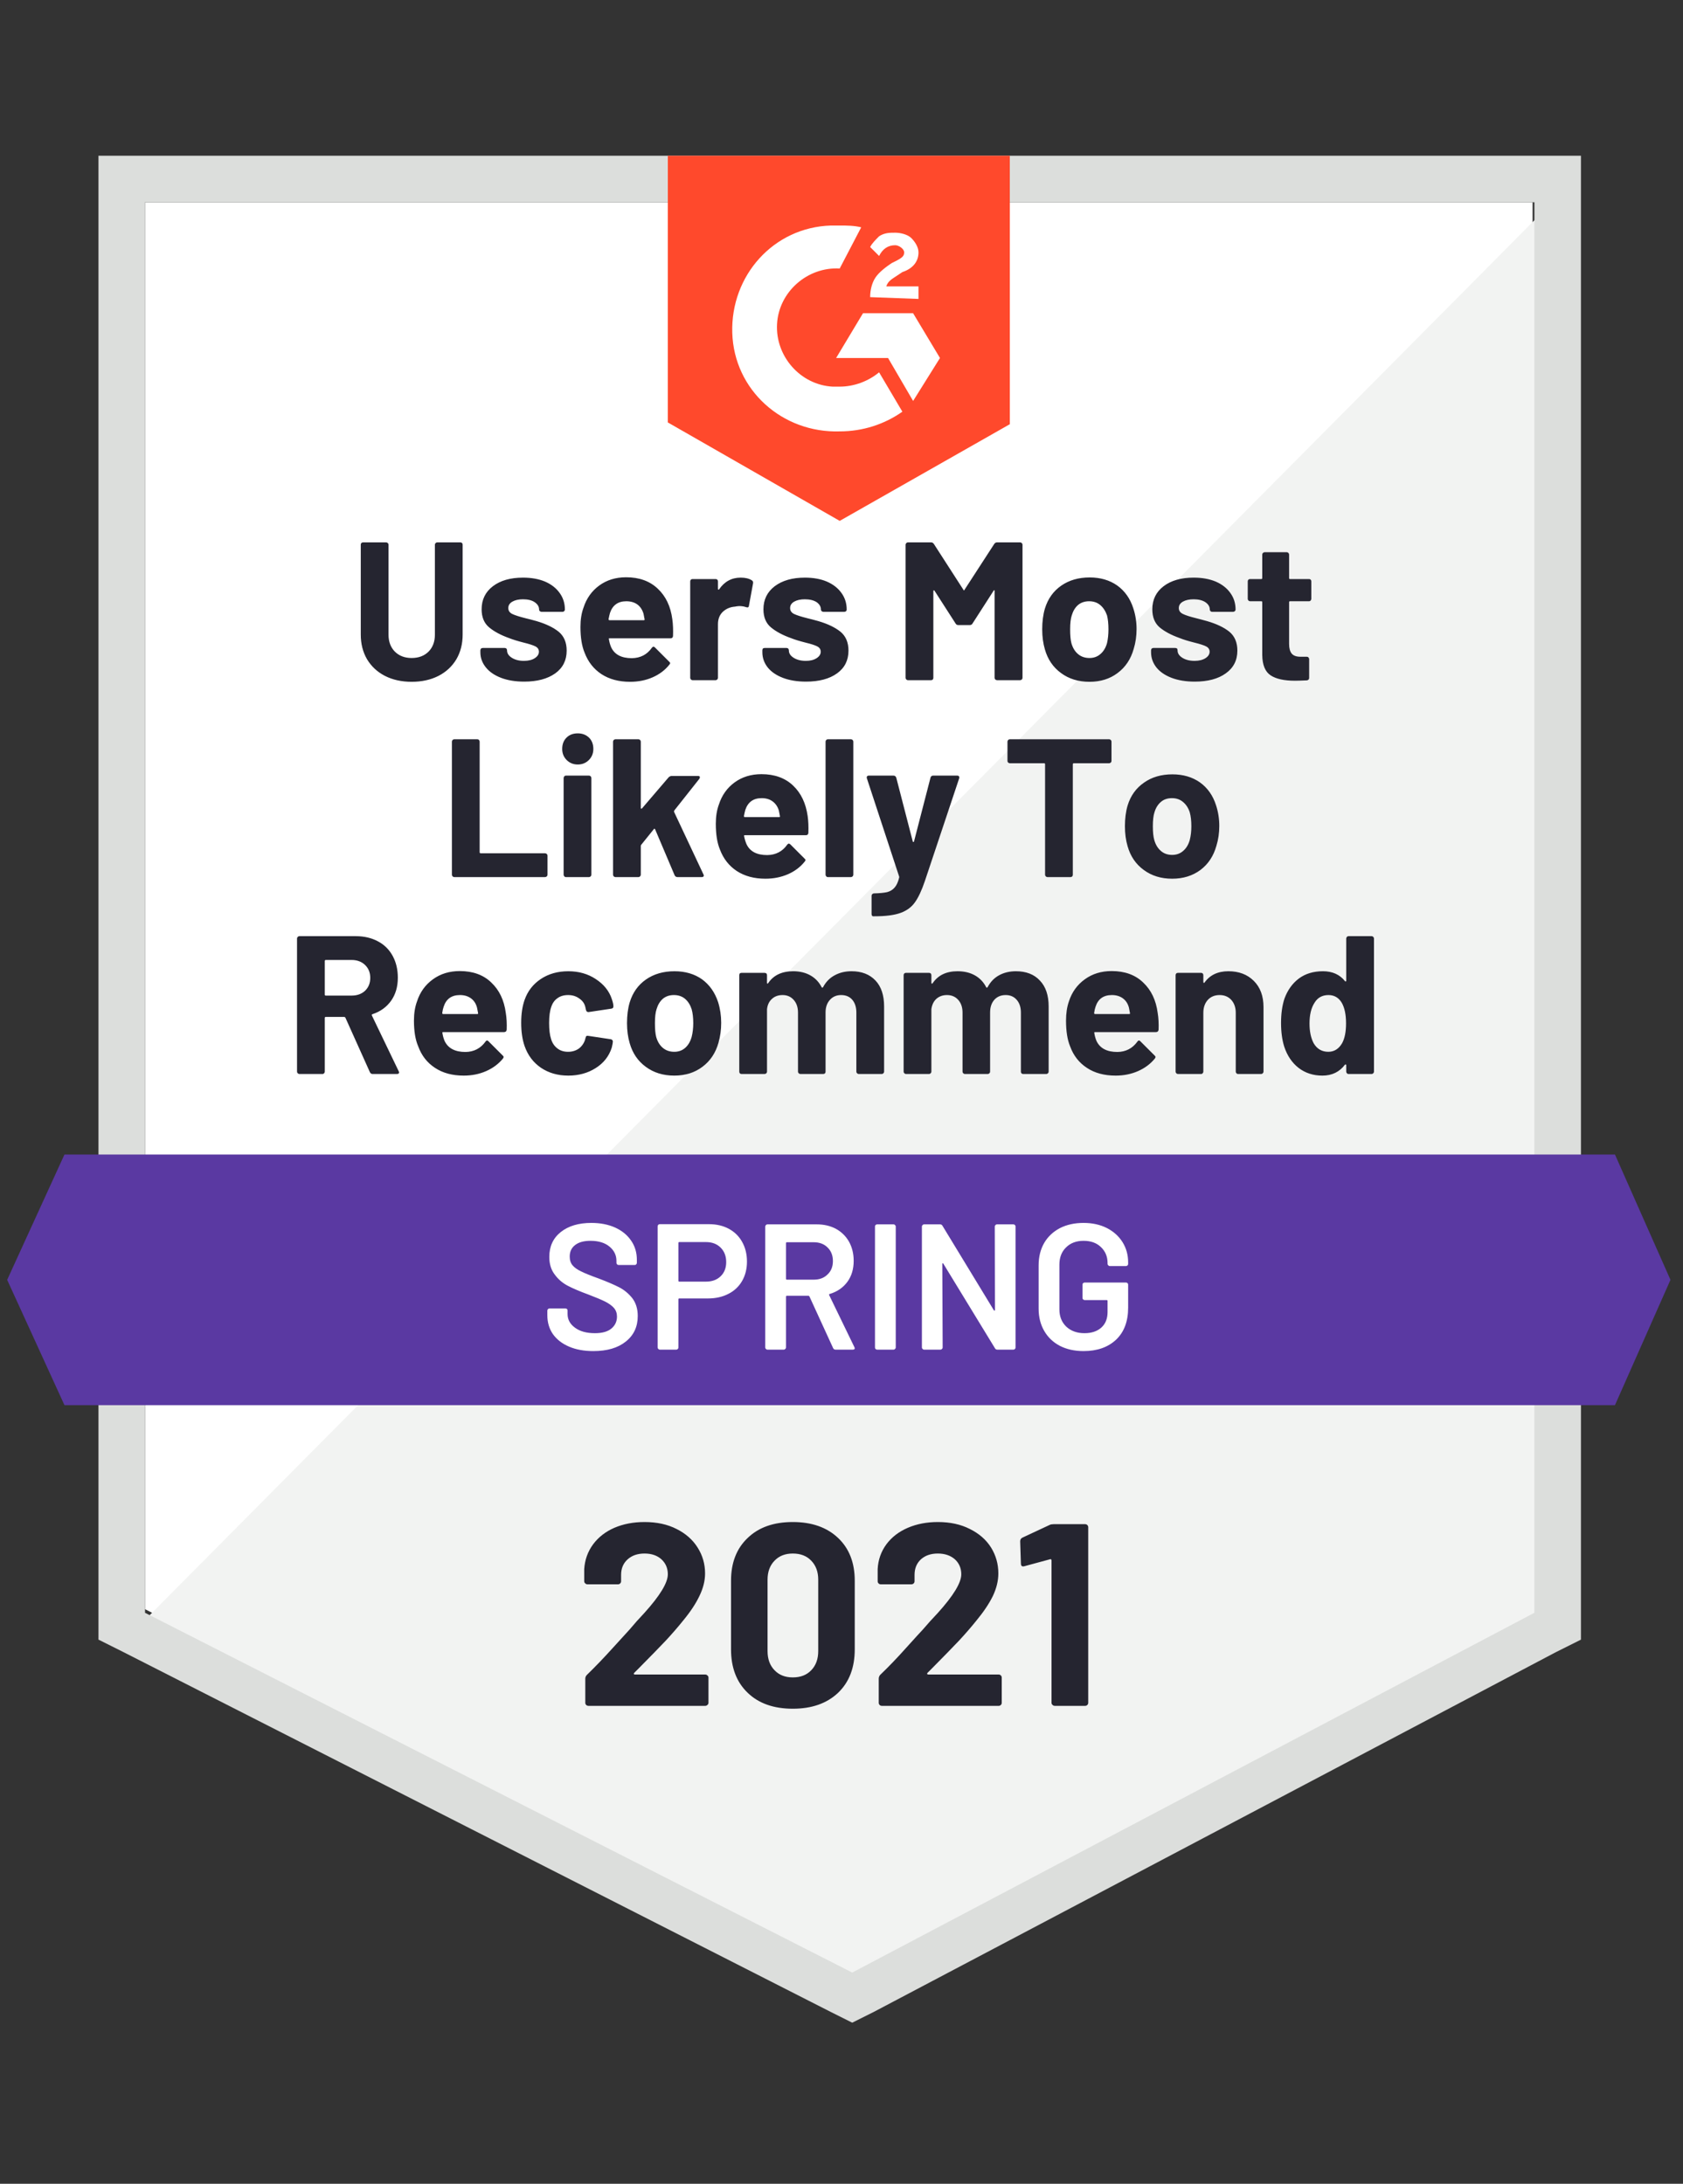 <?xml version="1.0" encoding="UTF-8"?> <svg xmlns="http://www.w3.org/2000/svg" xmlns:xlink="http://www.w3.org/1999/xlink" viewBox="0 0 94 122"><rect x="0" y="0" width="94" height="122" fill="#333333" stroke="none"/> <g id="container"> <path fill="#fff" d="M8.1 89.9L47.6 110l38-20.1V11.3H8.1z"></path> <path fill="#f2f3f2" d="M86.4 11.6L7.3 91.3l41 20.3 38.1-19.5z"></path> <path d="M5.5 37.5v54.1l1.4.7 39.5 20.1 1.2.6 1.2-.6 38.1-20.1 1.4-.7V8.7H5.5v28.8zm2.6 52.6V11.3h77.6v78.8l-38.1 20.1L8.1 90.1z" fill="#dcdedc"></path> <path id="logo" d="M46.9 12.6c.4 0 .8 0 1.2.1L46.9 15c-1.8-.1-3.4 1.3-3.5 3.1-.1 1.8 1.3 3.4 3.1 3.5h.4c.8 0 1.6-.3 2.2-.8l1.3 2.2c-1 .7-2.2 1.1-3.5 1.1-3.2.1-5.9-2.3-6-5.5-.1-3.2 2.3-5.9 5.5-6h.5zm4.1 4.9l1.5 2.5-1.5 2.4-1.4-2.4h-2.9l1.5-2.5H51zm-2.4-.9c0-.4.1-.8.3-1.1.2-.3.6-.6.9-.8l.2-.1c.4-.2.5-.3.5-.5s-.3-.4-.5-.4c-.4 0-.7.2-.9.6l-.5-.5c.1-.2.3-.4.5-.6.3-.2.6-.2.9-.2.3 0 .7.1.9.3.2.2.4.5.4.8 0 .5-.3.9-.9 1.1l-.3.2c-.3.2-.5.3-.6.6h1.8v.7l-2.7-.1zm-1.7 12.5l9.5-5.4v-15H37.3v14.9l9.6 5.5z" fill="#ff492c"></path> <path id="banner" d="M90.2 64.5H3.6l-3.2 7 3.2 7h86.6l3.1-7z" fill="#5a39a2"></path> <path fill="#252530" transform="translate(15.92, 60)" d="M4.89 0L4.89 0Q4.79 0 4.74-0.10L4.74-0.10L3.37-3.15L3.37-3.15Q3.34-3.19 3.30-3.19L3.30-3.19L2.28-3.19L2.28-3.19Q2.22-3.19 2.22-3.13L2.22-3.13L2.22-0.13L2.22-0.13Q2.22-0.08 2.18-0.04L2.18-0.04L2.18-0.04Q2.15 0 2.09 0L2.09 0L0.80 0L0.80 0Q0.75 0 0.71-0.04L0.71-0.04L0.71-0.04Q0.67-0.08 0.67-0.13L0.67-0.13L0.67-7.57L0.67-7.57Q0.67-7.62 0.71-7.66L0.71-7.66L0.71-7.66Q0.75-7.70 0.80-7.70L0.80-7.70L3.95-7.70L3.95-7.70Q4.65-7.70 5.19-7.41L5.19-7.41L5.19-7.41Q5.72-7.13 6.01-6.60L6.01-6.60L6.01-6.60Q6.30-6.07 6.30-5.38L6.30-5.38L6.30-5.38Q6.30-4.63 5.93-4.10L5.93-4.10L5.93-4.10Q5.55-3.56 4.88-3.34L4.88-3.34L4.88-3.34Q4.83-3.32 4.85-3.27L4.85-3.27L6.35-0.15L6.35-0.15Q6.37-0.11 6.37-0.09L6.37-0.09L6.37-0.09Q6.37 0 6.25 0L6.25 0L4.89 0ZM2.28-6.37L2.28-6.37Q2.22-6.37 2.22-6.31L2.22-6.31L2.22-4.43L2.22-4.43Q2.22-4.38 2.28-4.38L2.28-4.38L3.72-4.38L3.72-4.38Q4.18-4.38 4.47-4.65L4.47-4.65L4.47-4.65Q4.76-4.93 4.76-5.37L4.76-5.37L4.76-5.37Q4.76-5.81 4.47-6.09L4.47-6.09L4.47-6.09Q4.18-6.37 3.72-6.37L3.72-6.37L2.28-6.37ZM12.33-3.41L12.33-3.41Q12.40-2.99 12.38-2.47L12.38-2.47L12.38-2.47Q12.36-2.34 12.23-2.34L12.23-2.34L8.83-2.34L8.83-2.34Q8.77-2.34 8.79-2.29L8.79-2.29L8.79-2.29Q8.82-2.07 8.91-1.85L8.91-1.85L8.91-1.85Q9.20-1.23 10.08-1.23L10.08-1.23L10.08-1.23Q10.78-1.24 11.19-1.80L11.19-1.80L11.19-1.80Q11.23-1.87 11.29-1.87L11.29-1.87L11.29-1.87Q11.32-1.87 11.36-1.83L11.36-1.83L12.15-1.04L12.15-1.04Q12.21-0.99 12.21-0.95L12.21-0.95L12.21-0.95Q12.21-0.92 12.17-0.86L12.17-0.86L12.17-0.86Q11.80-0.41 11.23-0.16L11.23-0.16L11.23-0.16Q10.66 0.09 9.98 0.09L9.98 0.09L9.98 0.09Q9.03 0.09 8.38-0.34L8.38-0.34L8.38-0.34Q7.72-0.77 7.44-1.54L7.44-1.54L7.44-1.54Q7.20-2.09 7.20-2.98L7.20-2.98L7.20-2.98Q7.20-3.59 7.37-4.05L7.37-4.05L7.37-4.05Q7.62-4.83 8.26-5.29L8.26-5.29L8.26-5.29Q8.89-5.75 9.76-5.75L9.76-5.75L9.76-5.75Q10.86-5.75 11.52-5.11L11.52-5.11L11.52-5.11Q12.19-4.48 12.33-3.41L12.33-3.41ZM9.77-4.41L9.77-4.41Q9.07-4.41 8.86-3.76L8.86-3.76L8.86-3.76Q8.81-3.62 8.78-3.41L8.78-3.41L8.78-3.41Q8.78-3.35 8.83-3.35L8.83-3.35L10.74-3.35L10.74-3.35Q10.80-3.35 10.78-3.41L10.78-3.41L10.78-3.41Q10.72-3.73 10.72-3.72L10.72-3.72L10.72-3.72Q10.63-4.05 10.38-4.23L10.38-4.23L10.38-4.23Q10.13-4.41 9.77-4.41L9.77-4.41ZM15.82 0.09L15.82 0.09Q14.94 0.09 14.29-0.35L14.29-0.35L14.29-0.35Q13.65-0.79 13.38-1.56L13.38-1.56L13.38-1.56Q13.19-2.11 13.19-2.86L13.19-2.86L13.19-2.86Q13.19-3.60 13.38-4.14L13.38-4.14L13.38-4.14Q13.64-4.88 14.29-5.31L14.29-5.31L14.29-5.31Q14.94-5.74 15.82-5.74L15.82-5.74L15.82-5.74Q16.70-5.74 17.36-5.30L17.36-5.30L17.36-5.30Q18.03-4.86 18.25-4.19L18.25-4.19L18.25-4.19Q18.34-3.93 18.34-3.79L18.34-3.79L18.34-3.77L18.34-3.77Q18.34-3.67 18.23-3.65L18.23-3.65L16.96-3.46L16.94-3.46L16.94-3.46Q16.84-3.46 16.81-3.57L16.81-3.57L16.77-3.75L16.77-3.75Q16.70-4.04 16.43-4.22L16.43-4.22L16.43-4.22Q16.17-4.41 15.81-4.41L15.81-4.41L15.81-4.41Q15.45-4.41 15.21-4.23L15.21-4.23L15.21-4.23Q14.97-4.06 14.87-3.75L14.87-3.75L14.87-3.75Q14.75-3.42 14.75-2.85L14.75-2.85L14.75-2.85Q14.75-2.28 14.86-1.95L14.86-1.95L14.86-1.95Q14.96-1.62 15.21-1.43L15.21-1.43L15.21-1.43Q15.45-1.24 15.81-1.24L15.81-1.24L15.81-1.24Q16.15-1.24 16.41-1.42L16.41-1.42L16.41-1.42Q16.66-1.61 16.76-1.92L16.76-1.92L16.76-1.92Q16.77-1.95 16.77-1.99L16.77-1.99L16.77-1.99Q16.79-2.00 16.79-2.02L16.79-2.02L16.79-2.02Q16.80-2.16 16.94-2.13L16.94-2.13L18.20-1.94L18.20-1.94Q18.31-1.91 18.31-1.81L18.31-1.81L18.31-1.81Q18.31-1.73 18.25-1.48L18.25-1.48L18.25-1.48Q18.02-0.75 17.35-0.33L17.35-0.33L17.35-0.33Q16.69 0.09 15.82 0.09L15.82 0.09ZM21.74 0.09L21.74 0.09Q20.81 0.09 20.15-0.40L20.15-0.40L20.15-0.40Q19.49-0.88 19.25-1.72L19.25-1.72L19.25-1.72Q19.10-2.23 19.10-2.84L19.10-2.84L19.10-2.84Q19.10-3.49 19.25-4.00L19.25-4.00L19.25-4.00Q19.50-4.82 20.16-5.28L20.16-5.28L20.16-5.28Q20.82-5.74 21.75-5.74L21.75-5.74L21.75-5.74Q22.65-5.74 23.29-5.29L23.29-5.29L23.29-5.29Q23.92-4.83 24.19-4.01L24.19-4.01L24.19-4.01Q24.36-3.46 24.36-2.86L24.36-2.86L24.36-2.86Q24.36-2.27 24.21-1.75L24.21-1.75L24.21-1.75Q23.97-0.89 23.31-0.40L23.31-0.40L23.31-0.40Q22.66 0.09 21.74 0.09L21.74 0.09ZM21.74-1.24L21.74-1.24Q22.10-1.24 22.35-1.46L22.35-1.46L22.35-1.46Q22.60-1.68 22.71-2.07L22.71-2.07L22.71-2.07Q22.80-2.42 22.80-2.84L22.80-2.84L22.80-2.84Q22.80-3.30 22.71-3.62L22.71-3.62L22.71-3.62Q22.59-3.99 22.34-4.20L22.34-4.20L22.34-4.20Q22.09-4.41 21.72-4.41L21.72-4.41L21.72-4.41Q21.35-4.41 21.10-4.20L21.10-4.20L21.10-4.20Q20.86-3.99 20.75-3.62L20.75-3.62L20.75-3.62Q20.66-3.35 20.66-2.84L20.66-2.84L20.66-2.84Q20.66-2.34 20.73-2.07L20.73-2.07L20.73-2.07Q20.84-1.68 21.10-1.46L21.10-1.46L21.10-1.46Q21.36-1.24 21.74-1.24L21.74-1.24ZM31.64-5.74L31.64-5.74Q32.49-5.74 32.98-5.22L32.98-5.22L32.98-5.22Q33.46-4.71 33.46-3.77L33.46-3.77L33.46-0.13L33.46-0.13Q33.46-0.08 33.42-0.04L33.42-0.04L33.42-0.04Q33.38 0 33.33 0L33.33 0L32.04 0L32.04 0Q31.99 0 31.95-0.04L31.95-0.04L31.95-0.04Q31.91-0.08 31.91-0.13L31.91-0.13L31.91-3.43L31.91-3.43Q31.91-3.88 31.68-4.15L31.68-4.15L31.68-4.15Q31.45-4.41 31.06-4.41L31.06-4.41L31.06-4.41Q30.68-4.41 30.44-4.15L30.44-4.15L30.44-4.15Q30.19-3.88 30.19-3.44L30.19-3.44L30.19-0.13L30.19-0.13Q30.19-0.08 30.16-0.04L30.16-0.04L30.16-0.04Q30.12 0 30.06 0L30.06 0L28.79 0L28.79 0Q28.73 0 28.69-0.04L28.69-0.04L28.69-0.04Q28.65-0.08 28.65-0.13L28.65-0.13L28.65-3.43L28.65-3.43Q28.65-3.87 28.41-4.14L28.41-4.14L28.41-4.14Q28.17-4.41 27.79-4.41L27.79-4.41L27.79-4.41Q27.43-4.41 27.20-4.20L27.20-4.20L27.20-4.20Q26.96-3.99 26.92-3.62L26.92-3.62L26.92-0.13L26.92-0.13Q26.92-0.08 26.88-0.04L26.88-0.04L26.88-0.04Q26.84 0 26.78 0L26.78 0L25.50 0L25.50 0Q25.44 0 25.40-0.04L25.40-0.04L25.40-0.04Q25.37-0.08 25.37-0.13L25.37-0.13L25.37-5.52L25.37-5.52Q25.37-5.58 25.40-5.62L25.40-5.62L25.40-5.62Q25.44-5.65 25.50-5.65L25.50-5.65L26.78-5.65L26.78-5.65Q26.84-5.65 26.88-5.62L26.88-5.62L26.88-5.62Q26.92-5.58 26.92-5.52L26.92-5.52L26.92-5.09L26.92-5.09Q26.92-5.06 26.94-5.05L26.94-5.05L26.94-5.05Q26.96-5.04 26.98-5.07L26.98-5.07L26.98-5.07Q27.43-5.74 28.38-5.74L28.38-5.74L28.38-5.74Q28.93-5.74 29.34-5.51L29.34-5.51L29.34-5.51Q29.75-5.28 29.97-4.85L29.97-4.85L29.97-4.85Q30.01-4.79 30.05-4.85L30.05-4.85L30.05-4.85Q30.29-5.30 30.71-5.52L30.71-5.52L30.71-5.52Q31.12-5.74 31.64-5.74L31.64-5.74ZM40.82-5.74L40.82-5.74Q41.68-5.74 42.16-5.22L42.16-5.22L42.16-5.22Q42.65-4.71 42.65-3.77L42.65-3.77L42.65-0.13L42.65-0.13Q42.65-0.08 42.61-0.04L42.61-0.04L42.61-0.04Q42.57 0 42.52 0L42.52 0L41.23 0L41.23 0Q41.17 0 41.13-0.04L41.13-0.04L41.13-0.04Q41.10-0.08 41.10-0.13L41.10-0.13L41.10-3.43L41.10-3.43Q41.10-3.88 40.86-4.15L40.86-4.15L40.86-4.15Q40.63-4.41 40.25-4.41L40.25-4.41L40.25-4.41Q39.86-4.41 39.62-4.15L39.62-4.15L39.62-4.15Q39.38-3.88 39.38-3.44L39.38-3.44L39.38-0.13L39.38-0.13Q39.38-0.08 39.34-0.04L39.34-0.04L39.34-0.04Q39.30 0 39.25 0L39.25 0L37.97 0L37.97 0Q37.92 0 37.88-0.04L37.88-0.04L37.88-0.04Q37.84-0.08 37.84-0.13L37.84-0.13L37.84-3.43L37.84-3.43Q37.84-3.87 37.60-4.14L37.60-4.14L37.60-4.14Q37.36-4.41 36.97-4.41L36.97-4.41L36.97-4.41Q36.62-4.41 36.38-4.20L36.38-4.20L36.38-4.20Q36.15-3.99 36.10-3.62L36.10-3.62L36.10-0.13L36.10-0.13Q36.10-0.08 36.06-0.04L36.06-0.04L36.06-0.04Q36.02 0 35.97 0L35.97 0L34.68 0L34.68 0Q34.63 0 34.59-0.04L34.59-0.04L34.59-0.04Q34.55-0.08 34.55-0.13L34.55-0.13L34.55-5.52L34.55-5.52Q34.55-5.58 34.59-5.62L34.59-5.62L34.59-5.62Q34.63-5.65 34.68-5.65L34.68-5.65L35.97-5.65L35.97-5.65Q36.02-5.65 36.06-5.62L36.06-5.62L36.06-5.62Q36.10-5.58 36.10-5.52L36.10-5.52L36.10-5.09L36.10-5.09Q36.10-5.06 36.12-5.05L36.12-5.05L36.12-5.05Q36.15-5.04 36.17-5.07L36.17-5.07L36.17-5.07Q36.62-5.74 37.56-5.74L37.56-5.74L37.56-5.74Q38.12-5.74 38.53-5.51L38.53-5.51L38.53-5.51Q38.94-5.28 39.16-4.85L39.16-4.85L39.16-4.85Q39.19-4.79 39.24-4.85L39.24-4.85L39.24-4.85Q39.48-5.30 39.89-5.52L39.89-5.52L39.89-5.52Q40.30-5.74 40.82-5.74L40.82-5.74ZM48.74-3.41L48.74-3.41Q48.81-2.99 48.79-2.47L48.79-2.47L48.79-2.47Q48.77-2.34 48.64-2.34L48.64-2.34L45.24-2.34L45.24-2.34Q45.18-2.34 45.20-2.29L45.20-2.29L45.20-2.29Q45.23-2.07 45.32-1.85L45.32-1.85L45.32-1.85Q45.61-1.23 46.49-1.23L46.49-1.23L46.49-1.23Q47.19-1.24 47.60-1.80L47.60-1.80L47.60-1.80Q47.64-1.87 47.70-1.87L47.70-1.87L47.70-1.87Q47.73-1.87 47.77-1.83L47.77-1.83L48.56-1.04L48.56-1.04Q48.62-0.99 48.62-0.95L48.62-0.95L48.62-0.95Q48.62-0.92 48.58-0.86L48.58-0.86L48.58-0.86Q48.21-0.41 47.64-0.16L47.64-0.16L47.64-0.16Q47.07 0.09 46.39 0.09L46.39 0.09L46.39 0.09Q45.44 0.09 44.79-0.34L44.79-0.34L44.79-0.34Q44.13-0.77 43.85-1.54L43.85-1.54L43.85-1.54Q43.62-2.09 43.62-2.98L43.62-2.98L43.62-2.98Q43.62-3.59 43.78-4.05L43.78-4.05L43.78-4.05Q44.03-4.83 44.67-5.29L44.67-5.29L44.67-5.29Q45.30-5.75 46.17-5.75L46.17-5.75L46.17-5.75Q47.27-5.75 47.93-5.11L47.93-5.11L47.93-5.11Q48.60-4.48 48.74-3.41L48.74-3.41ZM46.18-4.41L46.18-4.41Q45.48-4.41 45.27-3.76L45.27-3.76L45.27-3.76Q45.22-3.62 45.19-3.41L45.19-3.41L45.19-3.41Q45.19-3.35 45.24-3.35L45.24-3.35L47.15-3.35L47.15-3.35Q47.21-3.35 47.19-3.41L47.19-3.41L47.19-3.41Q47.13-3.73 47.13-3.72L47.13-3.72L47.13-3.72Q47.04-4.05 46.79-4.23L46.79-4.23L46.79-4.23Q46.54-4.41 46.18-4.41L46.18-4.41ZM52.69-5.74L52.69-5.74Q53.57-5.74 54.11-5.20L54.11-5.20L54.11-5.20Q54.65-4.66 54.65-3.74L54.65-3.74L54.65-0.13L54.65-0.13Q54.65-0.08 54.61-0.04L54.61-0.04L54.61-0.04Q54.57 0 54.52 0L54.52 0L53.23 0L53.23 0Q53.17 0 53.14-0.04L53.14-0.04L53.14-0.04Q53.10-0.08 53.10-0.13L53.10-0.13L53.10-3.42L53.10-3.42Q53.10-3.86 52.85-4.14L52.85-4.14L52.85-4.14Q52.60-4.41 52.20-4.41L52.20-4.41L52.20-4.41Q51.79-4.41 51.54-4.14L51.54-4.14L51.54-4.14Q51.29-3.86 51.29-3.42L51.29-3.42L51.29-0.13L51.29-0.13Q51.29-0.08 51.25-0.04L51.25-0.04L51.25-0.04Q51.22 0 51.16 0L51.16 0L49.87 0L49.87 0Q49.82 0 49.78-0.04L49.78-0.04L49.78-0.04Q49.74-0.08 49.74-0.13L49.74-0.13L49.74-5.52L49.74-5.52Q49.74-5.58 49.78-5.62L49.78-5.62L49.78-5.62Q49.82-5.65 49.87-5.65L49.87-5.65L51.16-5.65L51.16-5.65Q51.22-5.65 51.25-5.62L51.25-5.62L51.25-5.62Q51.29-5.58 51.29-5.52L51.29-5.52L51.29-5.14L51.29-5.14Q51.29-5.10 51.32-5.09L51.32-5.09L51.32-5.09Q51.34-5.08 51.35-5.10L51.35-5.10L51.35-5.10Q51.80-5.74 52.69-5.74L52.69-5.74ZM59.27-7.57L59.27-7.57Q59.27-7.62 59.31-7.66L59.31-7.66L59.31-7.66Q59.34-7.70 59.40-7.70L59.40-7.70L60.69-7.70L60.69-7.70Q60.74-7.70 60.78-7.66L60.78-7.66L60.78-7.66Q60.82-7.62 60.82-7.57L60.82-7.57L60.82-0.13L60.82-0.13Q60.82-0.08 60.78-0.04L60.78-0.04L60.78-0.04Q60.74 0 60.69 0L60.69 0L59.40 0L59.40 0Q59.34 0 59.31-0.04L59.31-0.04L59.31-0.04Q59.27-0.08 59.27-0.13L59.27-0.13L59.27-0.49L59.27-0.49Q59.27-0.53 59.25-0.53L59.25-0.53L59.25-0.53Q59.22-0.54 59.20-0.52L59.20-0.52L59.20-0.52Q58.74 0.09 57.94 0.09L57.94 0.09L57.94 0.09Q57.17 0.09 56.61-0.34L56.61-0.34L56.61-0.34Q56.06-0.77 55.81-1.52L55.81-1.52L55.81-1.52Q55.63-2.09 55.63-2.85L55.63-2.85L55.63-2.85Q55.63-3.63 55.82-4.21L55.82-4.21L55.82-4.21Q56.08-4.92 56.62-5.33L56.62-5.33L56.62-5.33Q57.17-5.74 57.97-5.74L57.97-5.74L57.97-5.74Q58.76-5.74 59.20-5.19L59.20-5.19L59.20-5.19Q59.22-5.16 59.25-5.17L59.25-5.17L59.25-5.17Q59.27-5.18 59.27-5.21L59.27-5.21L59.27-7.57ZM59.04-1.72L59.04-1.72Q59.26-2.12 59.26-2.83L59.26-2.83L59.26-2.83Q59.26-3.56 59.02-3.98L59.02-3.98L59.02-3.98Q58.76-4.41 58.28-4.41L58.28-4.41L58.28-4.41Q57.76-4.41 57.50-3.98L57.50-3.98L57.50-3.98Q57.22-3.55 57.22-2.82L57.22-2.82L57.22-2.82Q57.22-2.16 57.45-1.72L57.45-1.72L57.45-1.72Q57.73-1.24 58.27-1.24L58.27-1.24L58.27-1.24Q58.76-1.24 59.04-1.72L59.04-1.72Z"></path> <path fill="#252530" transform="translate(24.57, 49)" d="M0.80 0L0.80 0Q0.75 0 0.71-0.04L0.71-0.04L0.71-0.04Q0.67-0.08 0.67-0.13L0.67-0.13L0.67-7.57L0.67-7.57Q0.67-7.62 0.71-7.66L0.71-7.66L0.71-7.66Q0.75-7.70 0.80-7.70L0.80-7.70L2.09-7.70L2.09-7.70Q2.15-7.70 2.18-7.66L2.18-7.66L2.18-7.66Q2.22-7.62 2.22-7.57L2.22-7.57L2.22-1.39L2.22-1.39Q2.22-1.33 2.28-1.33L2.28-1.33L5.87-1.33L5.87-1.33Q5.93-1.33 5.97-1.29L5.97-1.29L5.97-1.29Q6.01-1.25 6.01-1.20L6.01-1.20L6.01-0.13L6.01-0.13Q6.01-0.08 5.97-0.04L5.97-0.04L5.97-0.04Q5.93 0 5.87 0L5.87 0L0.80 0ZM7.70-6.29L7.70-6.29Q7.33-6.29 7.08-6.54L7.08-6.54L7.08-6.54Q6.83-6.79 6.83-7.16L6.83-7.16L6.83-7.16Q6.83-7.55 7.07-7.79L7.07-7.79L7.07-7.79Q7.31-8.03 7.70-8.03L7.70-8.03L7.70-8.03Q8.08-8.03 8.33-7.79L8.33-7.79L8.33-7.79Q8.57-7.55 8.57-7.16L8.57-7.16L8.57-7.16Q8.57-6.79 8.32-6.54L8.32-6.54L8.32-6.54Q8.07-6.29 7.70-6.29L7.70-6.29ZM7.04 0L7.04 0Q6.98 0 6.95-0.04L6.95-0.04L6.95-0.04Q6.91-0.08 6.91-0.13L6.91-0.13L6.91-5.53L6.91-5.53Q6.91-5.59 6.95-5.63L6.95-5.63L6.95-5.63Q6.98-5.67 7.04-5.67L7.04-5.67L8.33-5.67L8.33-5.67Q8.38-5.67 8.42-5.63L8.42-5.63L8.42-5.63Q8.46-5.59 8.46-5.53L8.46-5.53L8.46-0.13L8.46-0.13Q8.46-0.08 8.42-0.04L8.42-0.04L8.42-0.04Q8.38 0 8.33 0L8.33 0L7.04 0ZM9.80 0L9.80 0Q9.75 0 9.71-0.04L9.71-0.04L9.71-0.04Q9.67-0.08 9.67-0.13L9.67-0.13L9.67-7.57L9.67-7.57Q9.67-7.62 9.71-7.66L9.71-7.66L9.71-7.66Q9.75-7.70 9.80-7.70L9.80-7.70L11.09-7.70L11.09-7.70Q11.14-7.70 11.18-7.66L11.18-7.66L11.18-7.66Q11.22-7.62 11.22-7.57L11.22-7.57L11.22-3.86L11.22-3.86Q11.22-3.83 11.24-3.82L11.24-3.82L11.24-3.82Q11.26-3.82 11.29-3.84L11.29-3.84L12.78-5.58L12.78-5.58Q12.86-5.65 12.95-5.65L12.95-5.65L14.41-5.65L14.41-5.65Q14.52-5.65 14.52-5.58L14.52-5.58L14.52-5.58Q14.52-5.54 14.49-5.49L14.49-5.49L13.09-3.72L13.09-3.72Q13.07-3.67 13.08-3.64L13.08-3.64L14.72-0.15L14.72-0.15Q14.74-0.11 14.74-0.09L14.74-0.09L14.74-0.09Q14.74 0 14.62 0L14.62 0L13.27 0L13.27 0Q13.16 0 13.11-0.10L13.11-0.10L12.02-2.67L12.02-2.67Q12.01-2.69 11.98-2.70L11.98-2.70L11.98-2.70Q11.96-2.71 11.95-2.68L11.95-2.68L11.24-1.80L11.24-1.80Q11.22-1.76 11.22-1.74L11.22-1.74L11.22-0.13L11.22-0.13Q11.22-0.08 11.18-0.04L11.18-0.04L11.18-0.04Q11.14 0 11.09 0L11.09 0L9.80 0ZM20.54-3.41L20.54-3.41Q20.60-2.99 20.58-2.47L20.58-2.47L20.58-2.47Q20.57-2.34 20.44-2.34L20.44-2.34L17.04-2.34L17.04-2.34Q16.97-2.34 16.99-2.29L16.99-2.29L16.99-2.29Q17.03-2.07 17.12-1.85L17.12-1.85L17.12-1.85Q17.40-1.23 18.28-1.23L18.28-1.23L18.28-1.23Q18.99-1.24 19.39-1.80L19.39-1.80L19.39-1.80Q19.44-1.87 19.49-1.87L19.49-1.87L19.49-1.87Q19.52-1.87 19.57-1.83L19.57-1.83L20.36-1.04L20.36-1.04Q20.42-0.99 20.42-0.95L20.42-0.95L20.42-0.95Q20.42-0.92 20.37-0.86L20.37-0.86L20.37-0.86Q20.01-0.41 19.44-0.16L19.44-0.16L19.44-0.16Q18.86 0.09 18.18 0.09L18.18 0.09L18.18 0.09Q17.24 0.09 16.58-0.34L16.58-0.34L16.58-0.34Q15.93-0.77 15.64-1.54L15.64-1.54L15.64-1.54Q15.41-2.09 15.41-2.98L15.41-2.98L15.41-2.98Q15.41-3.59 15.58-4.05L15.58-4.05L15.58-4.05Q15.83-4.83 16.46-5.29L16.46-5.29L16.46-5.29Q17.09-5.75 17.96-5.75L17.96-5.75L17.96-5.75Q19.06-5.75 19.73-5.11L19.73-5.11L19.73-5.11Q20.39-4.48 20.54-3.41L20.54-3.41ZM17.97-4.41L17.97-4.41Q17.28-4.41 17.06-3.76L17.06-3.76L17.06-3.76Q17.02-3.62 16.98-3.41L16.98-3.41L16.98-3.41Q16.98-3.35 17.04-3.35L17.04-3.35L18.94-3.35L18.94-3.35Q19.01-3.35 18.99-3.41L18.99-3.41L18.99-3.41Q18.93-3.73 18.93-3.72L18.93-3.72L18.93-3.72Q18.83-4.05 18.58-4.23L18.58-4.23L18.58-4.23Q18.34-4.41 17.97-4.41L17.97-4.41ZM21.67 0L21.67 0Q21.61 0 21.58-0.04L21.58-0.04L21.58-0.04Q21.54-0.08 21.54-0.13L21.54-0.13L21.54-7.57L21.54-7.57Q21.54-7.62 21.58-7.66L21.58-7.66L21.58-7.66Q21.61-7.70 21.67-7.70L21.67-7.70L22.96-7.70L22.96-7.70Q23.01-7.70 23.05-7.66L23.05-7.66L23.05-7.66Q23.09-7.62 23.09-7.57L23.09-7.57L23.09-0.13L23.09-0.13Q23.09-0.08 23.05-0.04L23.05-0.04L23.05-0.04Q23.01 0 22.96 0L22.96 0L21.67 0ZM24.19 2.19L24.19 2.19Q24.16 2.19 24.13 2.15L24.13 2.15L24.13 2.15Q24.11 2.11 24.11 2.06L24.11 2.06L24.11 1.04L24.11 1.04Q24.11 0.99 24.15 0.95L24.15 0.95L24.15 0.95Q24.19 0.91 24.24 0.91L24.24 0.91L24.24 0.91Q24.71 0.90 24.98 0.84L24.98 0.84L24.98 0.84Q25.24 0.77 25.40 0.58L25.40 0.58L25.40 0.58Q25.56 0.40 25.65 0.03L25.65 0.03L25.65 0.03Q25.66 0.01 25.65-0.03L25.65-0.03L23.85-5.51L23.85-5.51Q23.84-5.53 23.84-5.57L23.84-5.57L23.84-5.57Q23.84-5.67 23.96-5.67L23.96-5.67L25.33-5.67L25.33-5.67Q25.45-5.67 25.49-5.55L25.49-5.55L26.41-1.99L26.41-1.99Q26.42-1.96 26.44-1.96L26.44-1.96L26.44-1.96Q26.47-1.96 26.48-1.99L26.48-1.99L27.40-5.55L27.40-5.55Q27.43-5.67 27.55-5.67L27.55-5.67L28.90-5.67L28.90-5.67Q28.96-5.67 28.99-5.63L28.99-5.63L28.99-5.63Q29.02-5.59 29.00-5.51L29.00-5.51L27.09 0.21L27.09 0.21Q26.82 1.01 26.53 1.41L26.53 1.41L26.53 1.41Q26.25 1.81 25.73 2.00L25.73 2.00L25.73 2.00Q25.21 2.19 24.27 2.19L24.27 2.19L24.19 2.19ZM37.38-7.70L37.38-7.70Q37.43-7.70 37.47-7.66L37.47-7.66L37.47-7.66Q37.51-7.62 37.51-7.57L37.51-7.57L37.51-6.49L37.51-6.49Q37.51-6.43 37.47-6.40L37.47-6.40L37.47-6.40Q37.43-6.36 37.38-6.36L37.38-6.36L35.41-6.36L35.41-6.36Q35.35-6.36 35.35-6.30L35.35-6.30L35.35-0.13L35.35-0.13Q35.35-0.08 35.32-0.04L35.32-0.04L35.32-0.04Q35.28 0 35.22 0L35.22 0L33.93 0L33.93 0Q33.88 0 33.84-0.04L33.84-0.04L33.84-0.04Q33.80-0.08 33.80-0.13L33.80-0.13L33.80-6.30L33.80-6.30Q33.80-6.36 33.75-6.36L33.75-6.36L31.83-6.36L31.83-6.36Q31.78-6.36 31.74-6.40L31.74-6.40L31.74-6.40Q31.70-6.43 31.70-6.49L31.70-6.49L31.70-7.57L31.70-7.57Q31.70-7.62 31.74-7.66L31.74-7.66L31.74-7.66Q31.78-7.70 31.83-7.70L31.83-7.70L37.38-7.70ZM40.90 0.09L40.90 0.09Q39.97 0.09 39.31-0.40L39.31-0.40L39.31-0.40Q38.65-0.88 38.41-1.72L38.41-1.72L38.41-1.72Q38.26-2.23 38.26-2.84L38.26-2.84L38.26-2.84Q38.26-3.49 38.41-4.00L38.41-4.00L38.41-4.00Q38.66-4.82 39.33-5.28L39.33-5.28L39.33-5.28Q39.98-5.74 40.91-5.74L40.91-5.74L40.91-5.74Q41.81-5.74 42.45-5.29L42.45-5.29L42.45-5.29Q43.09-4.83 43.35-4.01L43.35-4.01L43.35-4.01Q43.53-3.46 43.53-2.86L43.53-2.86L43.53-2.86Q43.53-2.27 43.37-1.75L43.37-1.75L43.37-1.75Q43.13-0.89 42.48-0.40L42.48-0.40L42.48-0.40Q41.82 0.09 40.90 0.09L40.90 0.09ZM40.90-1.24L40.90-1.24Q41.26-1.24 41.51-1.46L41.51-1.46L41.51-1.46Q41.77-1.68 41.88-2.07L41.88-2.07L41.88-2.07Q41.97-2.42 41.97-2.84L41.97-2.84L41.97-2.84Q41.97-3.30 41.88-3.62L41.88-3.62L41.88-3.62Q41.76-3.99 41.50-4.20L41.50-4.20L41.50-4.20Q41.25-4.41 40.89-4.41L40.89-4.41L40.89-4.41Q40.51-4.41 40.27-4.20L40.27-4.20L40.27-4.20Q40.02-3.99 39.91-3.62L39.91-3.62L39.91-3.62Q39.82-3.35 39.82-2.84L39.82-2.84L39.82-2.84Q39.82-2.34 39.90-2.07L39.90-2.07L39.90-2.07Q40.01-1.68 40.27-1.46L40.27-1.46L40.27-1.46Q40.52-1.24 40.90-1.24L40.90-1.24Z"></path> <path fill="#252530" transform="translate(19.53, 38)" d="M3.46 0.09L3.46 0.09Q2.62 0.09 1.97-0.24L1.97-0.24L1.97-0.24Q1.33-0.57 0.97-1.17L0.97-1.17L0.97-1.17Q0.62-1.77 0.62-2.55L0.62-2.55L0.62-7.57L0.62-7.57Q0.62-7.62 0.65-7.66L0.65-7.66L0.65-7.66Q0.69-7.70 0.75-7.70L0.75-7.70L2.03-7.70L2.03-7.70Q2.09-7.70 2.13-7.66L2.13-7.66L2.13-7.66Q2.17-7.62 2.17-7.57L2.17-7.57L2.17-2.54L2.17-2.54Q2.17-1.96 2.52-1.60L2.52-1.60L2.52-1.60Q2.88-1.24 3.46-1.24L3.46-1.24L3.46-1.24Q4.05-1.24 4.41-1.60L4.41-1.60L4.41-1.60Q4.76-1.96 4.76-2.54L4.76-2.54L4.76-7.57L4.76-7.57Q4.76-7.62 4.80-7.66L4.80-7.66L4.80-7.66Q4.84-7.70 4.89-7.70L4.89-7.70L6.18-7.70L6.18-7.70Q6.24-7.70 6.28-7.66L6.28-7.66L6.28-7.66Q6.31-7.62 6.31-7.57L6.31-7.57L6.31-2.55L6.31-2.55Q6.31-1.77 5.96-1.17L5.96-1.17L5.96-1.17Q5.60-0.57 4.96-0.24L4.96-0.24L4.96-0.24Q4.31 0.09 3.46 0.09L3.46 0.09ZM9.75 0.08L9.75 0.08Q9.01 0.08 8.46-0.13L8.46-0.13L8.46-0.13Q7.91-0.34 7.61-0.71L7.61-0.71L7.61-0.71Q7.30-1.09 7.30-1.56L7.30-1.56L7.30-1.67L7.30-1.67Q7.30-1.73 7.34-1.77L7.34-1.77L7.34-1.77Q7.38-1.80 7.44-1.80L7.44-1.80L8.66-1.80L8.66-1.80Q8.71-1.80 8.75-1.77L8.75-1.77L8.75-1.77Q8.79-1.73 8.79-1.67L8.79-1.67L8.79-1.66L8.79-1.66Q8.79-1.42 9.06-1.25L9.06-1.25L9.06-1.25Q9.33-1.08 9.73-1.08L9.73-1.08L9.73-1.08Q10.11-1.08 10.34-1.23L10.34-1.23L10.34-1.23Q10.57-1.38 10.57-1.59L10.57-1.59L10.57-1.59Q10.57-1.79 10.37-1.89L10.37-1.89L10.37-1.89Q10.17-1.99 9.72-2.10L9.72-2.10L9.72-2.10Q9.21-2.23 8.91-2.35L8.91-2.35L8.91-2.35Q8.21-2.60 7.79-2.95L7.79-2.95L7.79-2.95Q7.37-3.30 7.37-3.96L7.37-3.96L7.37-3.96Q7.37-4.77 8.00-5.25L8.00-5.25L8.00-5.25Q8.63-5.73 9.68-5.73L9.68-5.73L9.68-5.73Q10.38-5.73 10.91-5.51L10.91-5.51L10.91-5.51Q11.44-5.28 11.73-4.87L11.73-4.87L11.73-4.87Q12.02-4.47 12.02-3.95L12.02-3.95L12.02-3.95Q12.02-3.89 11.98-3.86L11.98-3.86L11.98-3.86Q11.95-3.82 11.89-3.82L11.89-3.82L10.71-3.82L10.71-3.82Q10.66-3.82 10.62-3.86L10.62-3.86L10.62-3.86Q10.58-3.89 10.58-3.95L10.58-3.95L10.58-3.95Q10.58-4.19 10.33-4.36L10.33-4.36L10.33-4.36Q10.09-4.52 9.68-4.52L9.68-4.52L9.68-4.52Q9.32-4.52 9.09-4.39L9.09-4.39L9.09-4.39Q8.86-4.26 8.86-4.03L8.86-4.03L8.86-4.03Q8.86-3.81 9.08-3.70L9.08-3.70L9.08-3.70Q9.31-3.59 9.83-3.46L9.83-3.46L9.83-3.46Q9.96-3.43 10.11-3.39L10.11-3.39L10.11-3.39Q10.26-3.35 10.44-3.30L10.44-3.30L10.44-3.30Q11.22-3.07 11.67-2.71L11.67-2.71L11.67-2.71Q12.12-2.34 12.12-1.65L12.12-1.65L12.12-1.65Q12.12-0.84 11.48-0.38L11.48-0.38L11.48-0.38Q10.83 0.08 9.75 0.08L9.75 0.08ZM18.02-3.41L18.02-3.41Q18.08-2.99 18.06-2.47L18.06-2.47L18.06-2.47Q18.05-2.34 17.92-2.34L17.92-2.34L14.52-2.34L14.52-2.34Q14.45-2.34 14.48-2.29L14.48-2.29L14.48-2.29Q14.51-2.07 14.60-1.85L14.60-1.85L14.60-1.85Q14.88-1.23 15.76-1.23L15.76-1.23L15.76-1.23Q16.47-1.24 16.87-1.80L16.87-1.80L16.87-1.80Q16.92-1.87 16.97-1.87L16.97-1.87L16.97-1.87Q17.01-1.87 17.05-1.83L17.05-1.83L17.84-1.04L17.84-1.04Q17.90-0.99 17.90-0.95L17.90-0.95L17.90-0.95Q17.90-0.92 17.85-0.86L17.85-0.86L17.85-0.86Q17.49-0.41 16.92-0.16L16.92-0.16L16.92-0.16Q16.35 0.09 15.66 0.09L15.66 0.09L15.66 0.09Q14.72 0.09 14.06-0.34L14.06-0.34L14.06-0.34Q13.41-0.77 13.12-1.54L13.12-1.54L13.12-1.54Q12.89-2.09 12.89-2.98L12.89-2.98L12.89-2.98Q12.89-3.59 13.06-4.05L13.06-4.05L13.06-4.05Q13.31-4.83 13.94-5.29L13.94-5.29L13.94-5.29Q14.57-5.75 15.44-5.75L15.44-5.75L15.44-5.75Q16.54-5.75 17.21-5.11L17.21-5.11L17.21-5.11Q17.88-4.48 18.02-3.41L18.02-3.41ZM15.45-4.41L15.45-4.41Q14.76-4.41 14.54-3.76L14.54-3.76L14.54-3.76Q14.50-3.62 14.46-3.41L14.46-3.41L14.46-3.41Q14.46-3.35 14.52-3.35L14.52-3.35L16.42-3.35L16.42-3.35Q16.49-3.35 16.47-3.41L16.47-3.41L16.47-3.41Q16.41-3.73 16.41-3.72L16.41-3.72L16.41-3.72Q16.31-4.05 16.07-4.23L16.07-4.23L16.07-4.23Q15.82-4.41 15.45-4.41L15.45-4.41ZM21.84-5.73L21.84-5.73Q22.23-5.73 22.46-5.58L22.46-5.58L22.46-5.58Q22.55-5.53 22.53-5.41L22.53-5.41L22.30-4.16L22.30-4.16Q22.29-4.03 22.14-4.08L22.14-4.08L22.14-4.08Q21.98-4.14 21.76-4.14L21.76-4.14L21.76-4.14Q21.67-4.14 21.52-4.11L21.52-4.11L21.52-4.11Q21.12-4.08 20.84-3.82L20.84-3.82L20.84-3.82Q20.57-3.56 20.57-3.13L20.57-3.13L20.57-0.13L20.57-0.13Q20.57-0.08 20.53-0.04L20.53-0.04L20.53-0.04Q20.49 0 20.44 0L20.44 0L19.15 0L19.15 0Q19.10 0 19.06-0.04L19.06-0.04L19.06-0.04Q19.02-0.08 19.02-0.13L19.02-0.13L19.02-5.52L19.02-5.52Q19.02-5.58 19.06-5.62L19.06-5.62L19.06-5.62Q19.10-5.65 19.15-5.65L19.15-5.65L20.44-5.65L20.44-5.65Q20.49-5.65 20.53-5.62L20.53-5.62L20.53-5.62Q20.57-5.58 20.57-5.52L20.57-5.52L20.57-5.10L20.57-5.10Q20.57-5.07 20.59-5.06L20.59-5.06L20.59-5.06Q20.61-5.05 20.63-5.07L20.63-5.07L20.63-5.07Q21.08-5.73 21.84-5.73L21.84-5.73ZM25.49 0.08L25.49 0.08Q24.75 0.08 24.20-0.13L24.20-0.13L24.20-0.13Q23.65-0.34 23.35-0.71L23.35-0.71L23.35-0.71Q23.05-1.09 23.05-1.56L23.05-1.56L23.05-1.67L23.05-1.67Q23.05-1.73 23.08-1.77L23.08-1.77L23.08-1.77Q23.12-1.80 23.18-1.80L23.18-1.80L24.40-1.80L24.40-1.80Q24.45-1.80 24.49-1.77L24.49-1.77L24.49-1.77Q24.53-1.73 24.53-1.67L24.53-1.67L24.53-1.66L24.53-1.66Q24.53-1.42 24.80-1.25L24.80-1.25L24.80-1.25Q25.07-1.08 25.48-1.08L25.48-1.08L25.48-1.08Q25.85-1.08 26.08-1.23L26.08-1.23L26.08-1.23Q26.31-1.38 26.31-1.59L26.31-1.59L26.31-1.59Q26.31-1.79 26.11-1.89L26.11-1.89L26.11-1.89Q25.92-1.99 25.46-2.10L25.46-2.10L25.46-2.10Q24.95-2.23 24.65-2.35L24.65-2.35L24.65-2.35Q23.95-2.60 23.53-2.95L23.53-2.95L23.53-2.95Q23.11-3.30 23.11-3.96L23.11-3.96L23.11-3.96Q23.11-4.77 23.74-5.25L23.74-5.25L23.74-5.25Q24.38-5.73 25.42-5.73L25.42-5.73L25.42-5.73Q26.13-5.73 26.65-5.51L26.65-5.51L26.65-5.51Q27.18-5.28 27.47-4.87L27.47-4.87L27.47-4.87Q27.76-4.47 27.76-3.95L27.76-3.95L27.76-3.95Q27.76-3.89 27.73-3.86L27.73-3.86L27.73-3.86Q27.69-3.82 27.63-3.82L27.63-3.82L26.45-3.82L26.45-3.82Q26.40-3.82 26.36-3.86L26.36-3.86L26.36-3.86Q26.32-3.89 26.32-3.95L26.32-3.95L26.32-3.95Q26.32-4.19 26.08-4.36L26.08-4.36L26.08-4.36Q25.83-4.52 25.42-4.52L25.42-4.52L25.42-4.52Q25.06-4.52 24.83-4.39L24.83-4.39L24.83-4.39Q24.60-4.26 24.60-4.03L24.60-4.03L24.60-4.03Q24.60-3.81 24.82-3.70L24.82-3.70L24.82-3.70Q25.05-3.59 25.57-3.46L25.57-3.46L25.57-3.46Q25.70-3.43 25.85-3.39L25.85-3.39L25.85-3.39Q26.00-3.35 26.18-3.30L26.18-3.30L26.18-3.30Q26.96-3.07 27.41-2.71L27.41-2.71L27.41-2.71Q27.86-2.34 27.86-1.65L27.86-1.65L27.86-1.65Q27.86-0.84 27.22-0.38L27.22-0.38L27.22-0.38Q26.58 0.08 25.49 0.08L25.49 0.08ZM36.00-7.61L36.00-7.61Q36.06-7.70 36.16-7.70L36.16-7.70L37.44-7.70L37.44-7.70Q37.50-7.70 37.54-7.66L37.54-7.66L37.54-7.66Q37.58-7.62 37.58-7.57L37.58-7.57L37.58-0.13L37.58-0.13Q37.58-0.08 37.54-0.04L37.54-0.04L37.54-0.04Q37.50 0 37.44 0L37.44 0L36.16 0L36.16 0Q36.10 0 36.06-0.04L36.06-0.04L36.06-0.04Q36.02-0.08 36.02-0.13L36.02-0.13L36.02-4.98L36.02-4.98Q36.02-5.03 36.00-5.03L36.00-5.03L36.00-5.03Q35.98-5.03 35.96-4.99L35.96-4.99L34.79-3.17L34.79-3.17Q34.74-3.08 34.64-3.08L34.64-3.08L33.99-3.08L33.99-3.08Q33.89-3.08 33.84-3.17L33.84-3.17L32.67-4.99L32.67-4.99Q32.65-5.03 32.63-5.02L32.63-5.02L32.63-5.02Q32.60-5.02 32.60-4.97L32.60-4.97L32.60-0.13L32.60-0.13Q32.60-0.08 32.57-0.04L32.57-0.04L32.57-0.04Q32.53 0 32.47 0L32.47 0L31.18 0L31.18 0Q31.13 0 31.09-0.04L31.09-0.04L31.09-0.04Q31.05-0.08 31.05-0.13L31.05-0.13L31.05-7.57L31.05-7.57Q31.05-7.62 31.09-7.66L31.09-7.66L31.09-7.66Q31.13-7.70 31.18-7.70L31.18-7.70L32.47-7.70L32.47-7.70Q32.57-7.70 32.63-7.61L32.63-7.61L34.28-5.05L34.28-5.05Q34.31-4.98 34.34-5.05L34.34-5.05L36.00-7.61ZM41.32 0.09L41.32 0.09Q40.39 0.09 39.73-0.40L39.73-0.40L39.73-0.40Q39.07-0.88 38.83-1.72L38.83-1.72L38.83-1.72Q38.68-2.23 38.68-2.84L38.68-2.84L38.68-2.84Q38.68-3.49 38.83-4.00L38.83-4.00L38.83-4.00Q39.08-4.82 39.74-5.28L39.74-5.28L39.74-5.28Q40.40-5.74 41.33-5.74L41.33-5.74L41.33-5.74Q42.23-5.74 42.87-5.29L42.87-5.29L42.87-5.29Q43.51-4.83 43.77-4.01L43.77-4.01L43.77-4.01Q43.95-3.46 43.95-2.86L43.95-2.86L43.95-2.86Q43.95-2.27 43.79-1.75L43.79-1.75L43.79-1.75Q43.55-0.89 42.89-0.40L42.89-0.40L42.89-0.40Q42.24 0.09 41.32 0.09L41.32 0.09ZM41.32-1.24L41.32-1.24Q41.68-1.24 41.93-1.46L41.93-1.46L41.93-1.46Q42.19-1.68 42.30-2.07L42.30-2.07L42.30-2.07Q42.38-2.42 42.38-2.84L42.38-2.84L42.38-2.84Q42.38-3.30 42.30-3.62L42.30-3.62L42.30-3.62Q42.17-3.99 41.92-4.20L41.92-4.20L41.92-4.20Q41.67-4.41 41.30-4.41L41.30-4.41L41.30-4.41Q40.93-4.41 40.68-4.20L40.68-4.20L40.68-4.20Q40.44-3.99 40.33-3.62L40.33-3.62L40.33-3.62Q40.24-3.35 40.24-2.84L40.24-2.84L40.24-2.84Q40.24-2.34 40.31-2.07L40.31-2.07L40.31-2.07Q40.42-1.68 40.68-1.46L40.68-1.46L40.68-1.46Q40.94-1.24 41.32-1.24L41.32-1.24ZM47.20 0.08L47.20 0.08Q46.46 0.08 45.91-0.13L45.91-0.13L45.91-0.13Q45.36-0.34 45.06-0.71L45.06-0.71L45.06-0.71Q44.76-1.09 44.76-1.56L44.76-1.56L44.76-1.67L44.76-1.67Q44.76-1.73 44.80-1.77L44.80-1.77L44.80-1.77Q44.84-1.80 44.89-1.80L44.89-1.80L46.11-1.80L46.11-1.80Q46.17-1.80 46.21-1.77L46.21-1.77L46.21-1.77Q46.24-1.73 46.24-1.67L46.24-1.67L46.24-1.66L46.24-1.66Q46.24-1.42 46.51-1.25L46.51-1.25L46.51-1.25Q46.78-1.08 47.19-1.08L47.19-1.08L47.19-1.08Q47.56-1.08 47.80-1.23L47.80-1.23L47.80-1.23Q48.03-1.38 48.03-1.59L48.03-1.59L48.03-1.59Q48.03-1.79 47.83-1.89L47.83-1.89L47.83-1.89Q47.63-1.99 47.18-2.10L47.18-2.10L47.18-2.10Q46.66-2.23 46.37-2.35L46.37-2.35L46.37-2.35Q45.66-2.60 45.24-2.95L45.24-2.95L45.24-2.95Q44.83-3.30 44.83-3.96L44.83-3.96L44.83-3.96Q44.83-4.77 45.46-5.25L45.46-5.25L45.46-5.25Q46.09-5.73 47.14-5.73L47.14-5.73L47.14-5.73Q47.84-5.73 48.37-5.51L48.37-5.51L48.37-5.51Q48.90-5.28 49.19-4.87L49.19-4.87L49.19-4.87Q49.48-4.47 49.48-3.95L49.48-3.95L49.48-3.95Q49.48-3.89 49.44-3.86L49.44-3.86L49.44-3.86Q49.40-3.82 49.35-3.82L49.35-3.82L48.17-3.82L48.17-3.82Q48.11-3.82 48.08-3.86L48.08-3.86L48.08-3.86Q48.04-3.89 48.04-3.95L48.04-3.95L48.04-3.95Q48.04-4.19 47.79-4.36L47.79-4.36L47.79-4.36Q47.54-4.52 47.14-4.52L47.14-4.52L47.14-4.52Q46.77-4.52 46.54-4.39L46.54-4.39L46.54-4.39Q46.31-4.26 46.31-4.03L46.31-4.03L46.31-4.03Q46.31-3.81 46.54-3.70L46.54-3.70L46.54-3.70Q46.76-3.59 47.29-3.46L47.29-3.46L47.29-3.46Q47.41-3.43 47.56-3.39L47.56-3.39L47.56-3.39Q47.72-3.35 47.89-3.30L47.89-3.30L47.89-3.30Q48.68-3.07 49.13-2.71L49.13-2.71L49.13-2.71Q49.58-2.34 49.58-1.65L49.58-1.65L49.58-1.65Q49.58-0.84 48.93-0.38L48.93-0.38L48.93-0.38Q48.29 0.08 47.20 0.08L47.20 0.08ZM53.71-4.54L53.71-4.54Q53.71-4.49 53.67-4.45L53.67-4.45L53.67-4.45Q53.64-4.41 53.58-4.41L53.58-4.41L52.52-4.41L52.52-4.41Q52.47-4.41 52.47-4.36L52.47-4.36L52.47-2.02L52.47-2.02Q52.47-1.66 52.62-1.48L52.62-1.48L52.62-1.48Q52.77-1.31 53.10-1.31L53.10-1.31L53.46-1.31L53.46-1.31Q53.52-1.31 53.55-1.27L53.55-1.27L53.55-1.27Q53.59-1.23 53.59-1.18L53.59-1.18L53.59-0.13L53.59-0.13Q53.59-0.01 53.46 0.01L53.46 0.01L53.46 0.01Q53.00 0.03 52.80 0.03L52.80 0.03L52.80 0.03Q51.89 0.03 51.44-0.27L51.44-0.27L51.44-0.27Q50.98-0.57 50.97-1.41L50.97-1.41L50.97-4.36L50.97-4.36Q50.97-4.41 50.92-4.41L50.92-4.41L50.29-4.41L50.29-4.41Q50.24-4.41 50.20-4.45L50.20-4.45L50.20-4.45Q50.16-4.49 50.16-4.54L50.16-4.54L50.16-5.52L50.16-5.52Q50.16-5.58 50.20-5.62L50.20-5.62L50.20-5.62Q50.24-5.65 50.29-5.65L50.29-5.65L50.92-5.65L50.92-5.65Q50.97-5.65 50.97-5.71L50.97-5.71L50.97-7.02L50.97-7.02Q50.97-7.07 51.01-7.11L51.01-7.11L51.01-7.11Q51.05-7.15 51.11-7.15L51.11-7.15L52.34-7.15L52.34-7.15Q52.39-7.15 52.43-7.11L52.43-7.11L52.43-7.11Q52.47-7.07 52.47-7.02L52.47-7.02L52.47-5.71L52.47-5.71Q52.47-5.65 52.52-5.65L52.52-5.65L53.58-5.65L53.58-5.65Q53.64-5.65 53.67-5.62L53.67-5.62L53.67-5.62Q53.71-5.58 53.71-5.52L53.71-5.52L53.71-4.54Z"></path> <path fill="#fff" transform="translate(30.15, 75.4)" d="M2.99 0.08L2.99 0.08Q2.21 0.08 1.63-0.17L1.63-0.17L1.63-0.17Q1.05-0.42 0.73-0.87L0.73-0.87L0.73-0.87Q0.42-1.32 0.42-1.93L0.42-1.93L0.42-2.18L0.42-2.18Q0.42-2.23 0.46-2.27L0.46-2.27L0.46-2.27Q0.49-2.30 0.54-2.30L0.54-2.30L1.43-2.30L1.43-2.30Q1.48-2.30 1.52-2.27L1.52-2.27L1.52-2.27Q1.55-2.23 1.55-2.18L1.55-2.18L1.55-1.99L1.55-1.99Q1.55-1.53 1.96-1.23L1.96-1.23L1.96-1.23Q2.37-0.92 3.08-0.92L3.08-0.92L3.08-0.92Q3.69-0.92 4-1.18L4-1.18L4-1.18Q4.31-1.44 4.31-1.85L4.31-1.85L4.31-1.85Q4.31-2.13 4.14-2.33L4.14-2.33L4.14-2.33Q3.97-2.52 3.66-2.68L3.66-2.68L3.66-2.68Q3.34-2.84 2.71-3.08L2.71-3.08L2.71-3.08Q2-3.34 1.56-3.57L1.56-3.57L1.56-3.57Q1.12-3.80 0.83-4.20L0.83-4.20L0.83-4.20Q0.53-4.59 0.53-5.18L0.53-5.18L0.53-5.18Q0.53-6.06 1.17-6.57L1.17-6.57L1.17-6.57Q1.81-7.08 2.88-7.08L2.88-7.08L2.88-7.08Q3.63-7.08 4.21-6.82L4.21-6.82L4.21-6.82Q4.78-6.56 5.10-6.09L5.10-6.09L5.10-6.09Q5.42-5.63 5.42-5.02L5.42-5.02L5.42-4.85L5.42-4.85Q5.42-4.80 5.38-4.76L5.38-4.76L5.38-4.76Q5.35-4.73 5.30-4.73L5.30-4.73L4.40-4.73L4.40-4.73Q4.35-4.73 4.32-4.76L4.32-4.76L4.32-4.76Q4.28-4.80 4.28-4.85L4.28-4.85L4.28-4.96L4.28-4.96Q4.28-5.43 3.90-5.75L3.90-5.75L3.90-5.75Q3.51-6.08 2.83-6.08L2.83-6.08L2.83-6.08Q2.28-6.08 1.98-5.85L1.98-5.85L1.98-5.85Q1.67-5.62 1.67-5.20L1.67-5.20L1.67-5.20Q1.67-4.90 1.83-4.71L1.83-4.71L1.83-4.71Q1.99-4.52 2.31-4.37L2.31-4.37L2.31-4.37Q2.63-4.21 3.30-3.97L3.30-3.97L3.30-3.97Q4.01-3.70 4.44-3.48L4.44-3.48L4.44-3.48Q4.86-3.26 5.17-2.87L5.17-2.87L5.17-2.87Q5.47-2.47 5.47-1.88L5.47-1.88L5.47-1.88Q5.47-0.98 4.80-0.45L4.80-0.45L4.80-0.45Q4.14 0.08 2.99 0.08L2.99 0.08ZM9.45-7.01L9.45-7.01Q10.08-7.01 10.56-6.75L10.56-6.75L10.56-6.75Q11.04-6.49 11.30-6.02L11.30-6.02L11.30-6.02Q11.57-5.54 11.57-4.92L11.57-4.92L11.57-4.92Q11.57-4.31 11.30-3.84L11.30-3.84L11.30-3.84Q11.03-3.37 10.54-3.12L10.54-3.12L10.54-3.12Q10.04-2.86 9.39-2.86L9.39-2.86L7.79-2.86L7.79-2.86Q7.74-2.86 7.74-2.81L7.74-2.81L7.74-0.12L7.74-0.12Q7.74-0.07 7.71-0.04L7.71-0.04L7.71-0.04Q7.67 0 7.62 0L7.62 0L6.70 0L6.70 0Q6.65 0 6.62-0.04L6.62-0.04L6.62-0.04Q6.58-0.07 6.58-0.12L6.58-0.12L6.58-6.89L6.58-6.89Q6.58-6.94 6.62-6.98L6.62-6.98L6.62-6.98Q6.65-7.01 6.70-7.01L6.70-7.01L9.45-7.01ZM9.28-3.80L9.28-3.80Q9.79-3.80 10.10-4.10L10.10-4.10L10.10-4.10Q10.41-4.40 10.41-4.89L10.41-4.89L10.41-4.89Q10.41-5.39 10.10-5.70L10.10-5.70L10.10-5.70Q9.79-6.01 9.28-6.01L9.28-6.01L7.79-6.01L7.79-6.01Q7.74-6.01 7.74-5.96L7.74-5.96L7.74-3.85L7.74-3.85Q7.74-3.80 7.79-3.80L7.79-3.80L9.28-3.80ZM16.52 0L16.52 0Q16.42 0 16.38-0.09L16.38-0.09L15.06-2.97L15.06-2.97Q15.04-3.01 15-3.01L15-3.01L13.80-3.01L13.80-3.01Q13.75-3.01 13.75-2.96L13.75-2.96L13.75-0.12L13.75-0.12Q13.75-0.07 13.71-0.04L13.71-0.04L13.71-0.04Q13.68 0 13.63 0L13.63 0L12.71 0L12.71 0Q12.66 0 12.63-0.04L12.63-0.04L12.63-0.04Q12.59-0.07 12.59-0.12L12.59-0.12L12.59-6.88L12.59-6.88Q12.59-6.93 12.63-6.96L12.63-6.96L12.63-6.96Q12.66-7 12.71-7L12.71-7L15.46-7L15.46-7Q16.07-7 16.54-6.75L16.54-6.75L16.54-6.75Q17.01-6.49 17.27-6.03L17.27-6.03L17.27-6.03Q17.53-5.56 17.53-4.96L17.53-4.96L17.53-4.96Q17.53-4.27 17.18-3.79L17.18-3.79L17.18-3.79Q16.82-3.30 16.19-3.11L16.19-3.11L16.19-3.11Q16.17-3.11 16.16-3.09L16.16-3.09L16.16-3.09Q16.15-3.07 16.16-3.05L16.16-3.05L17.57-0.14L17.57-0.14Q17.59-0.10 17.59-0.08L17.59-0.08L17.59-0.08Q17.59 0 17.48 0L17.48 0L16.52 0ZM13.80-6L13.80-6Q13.75-6 13.75-5.95L13.75-5.95L13.75-3.96L13.75-3.96Q13.75-3.91 13.80-3.91L13.80-3.91L15.30-3.91L15.30-3.91Q15.78-3.91 16.07-4.20L16.07-4.20L16.07-4.20Q16.37-4.48 16.37-4.95L16.37-4.95L16.37-4.95Q16.37-5.42 16.07-5.71L16.07-5.71L16.07-5.71Q15.78-6 15.30-6L15.30-6L13.80-6ZM18.84 0L18.84 0Q18.79 0 18.75-0.04L18.75-0.04L18.75-0.04Q18.72-0.07 18.72-0.12L18.72-0.12L18.72-6.88L18.72-6.88Q18.72-6.93 18.75-6.96L18.75-6.96L18.75-6.96Q18.79-7 18.84-7L18.84-7L19.76-7L19.76-7Q19.81-7 19.84-6.96L19.84-6.96L19.84-6.96Q19.88-6.93 19.88-6.88L19.88-6.88L19.88-0.12L19.88-0.12Q19.88-0.07 19.84-0.04L19.84-0.04L19.84-0.04Q19.81 0 19.76 0L19.76 0L18.84 0ZM25.41-6.88L25.41-6.88Q25.41-6.93 25.45-6.96L25.45-6.96L25.45-6.96Q25.48-7 25.53-7L25.53-7L26.45-7L26.45-7Q26.50-7 26.54-6.96L26.54-6.96L26.54-6.96Q26.57-6.93 26.57-6.88L26.57-6.88L26.57-0.12L26.57-0.12Q26.57-0.07 26.54-0.04L26.54-0.04L26.54-0.04Q26.50 0 26.45 0L26.45 0L25.56 0L25.56 0Q25.46 0 25.42-0.08L25.42-0.08L22.54-4.80L22.54-4.80Q22.52-4.83 22.50-4.83L22.50-4.83L22.50-4.83Q22.48-4.82 22.48-4.78L22.48-4.78L22.50-0.12L22.50-0.12Q22.50-0.07 22.46-0.04L22.46-0.04L22.46-0.04Q22.43 0 22.38 0L22.38 0L21.46 0L21.46 0Q21.41 0 21.38-0.04L21.38-0.04L21.38-0.04Q21.34-0.07 21.34-0.12L21.34-0.12L21.34-6.88L21.34-6.88Q21.34-6.93 21.38-6.96L21.38-6.96L21.38-6.96Q21.41-7 21.46-7L21.46-7L22.35-7L22.35-7Q22.45-7 22.49-6.92L22.49-6.92L25.36-2.20L25.36-2.20Q25.38-2.17 25.40-2.18L25.40-2.18L25.40-2.18Q25.42-2.18 25.42-2.22L25.42-2.22L25.41-6.88ZM30.37 0.08L30.37 0.08Q29.62 0.08 29.05-0.21L29.05-0.21L29.05-0.21Q28.48-0.51 28.17-1.05L28.17-1.05L28.17-1.05Q27.86-1.59 27.86-2.29L27.86-2.29L27.86-4.71L27.86-4.71Q27.86-5.42 28.17-5.96L28.17-5.96L28.17-5.96Q28.48-6.49 29.05-6.79L29.05-6.79L29.05-6.79Q29.62-7.08 30.37-7.08L30.37-7.08L30.37-7.08Q31.11-7.08 31.68-6.79L31.68-6.79L31.68-6.79Q32.24-6.50 32.55-6L32.55-6L32.55-6Q32.86-5.50 32.86-4.87L32.86-4.87L32.86-4.79L32.86-4.79Q32.86-4.74 32.83-4.71L32.83-4.71L32.83-4.71Q32.79-4.67 32.74-4.67L32.74-4.67L31.83-4.67L31.83-4.67Q31.78-4.67 31.75-4.71L31.75-4.71L31.75-4.71Q31.71-4.74 31.71-4.79L31.71-4.79L31.71-4.84L31.71-4.84Q31.71-5.38 31.34-5.73L31.34-5.73L31.34-5.73Q30.98-6.08 30.37-6.08L30.37-6.08L30.37-6.08Q29.76-6.08 29.39-5.71L29.39-5.71L29.39-5.71Q29.02-5.35 29.02-4.75L29.02-4.75L29.02-2.25L29.02-2.25Q29.02-1.65 29.41-1.28L29.41-1.28L29.41-1.28Q29.80-0.92 30.42-0.92L30.42-0.92L30.42-0.92Q31.02-0.92 31.37-1.24L31.37-1.24L31.37-1.24Q31.71-1.55 31.71-2.10L31.71-2.10L31.71-2.72L31.71-2.72Q31.71-2.77 31.66-2.77L31.66-2.77L30.43-2.77L30.43-2.77Q30.38-2.77 30.34-2.81L30.34-2.81L30.34-2.81Q30.31-2.84 30.31-2.89L30.31-2.89L30.31-3.63L30.31-3.63Q30.31-3.68 30.34-3.71L30.34-3.71L30.34-3.71Q30.38-3.75 30.43-3.75L30.43-3.75L32.74-3.75L32.74-3.75Q32.79-3.75 32.83-3.71L32.83-3.71L32.83-3.71Q32.86-3.68 32.86-3.63L32.86-3.63L32.86-2.35L32.86-2.35Q32.86-1.20 32.19-0.56L32.19-0.56L32.19-0.56Q31.51 0.08 30.37 0.08L30.37 0.08Z"></path> <path fill="#252530" transform="translate(32.04, 95.3)" d="M3.38-1.84L3.38-1.84Q3.35-1.81 3.36-1.78L3.36-1.78L3.36-1.78Q3.38-1.75 3.42-1.75L3.42-1.75L7.35-1.75L7.35-1.75Q7.42-1.75 7.47-1.70L7.47-1.70L7.47-1.70Q7.53-1.65 7.53-1.58L7.53-1.58L7.53-0.17L7.53-0.17Q7.53-0.10 7.47-0.05L7.47-0.05L7.47-0.05Q7.42 0 7.35 0L7.35 0L0.83 0L0.83 0Q0.75 0 0.70-0.05L0.70-0.05L0.70-0.05Q0.65-0.10 0.65-0.17L0.65-0.17L0.65-1.51L0.65-1.51Q0.65-1.64 0.74-1.73L0.74-1.73L0.74-1.73Q1.45-2.42 2.19-3.24L2.19-3.24L2.19-3.24Q2.93-4.06 3.12-4.26L3.12-4.26L3.12-4.26Q3.52-4.74 3.94-5.18L3.94-5.18L3.94-5.18Q5.26-6.64 5.26-7.35L5.26-7.35L5.26-7.35Q5.26-7.86 4.90-8.19L4.90-8.19L4.90-8.19Q4.54-8.51 3.96-8.51L3.96-8.51L3.96-8.51Q3.38-8.51 3.02-8.19L3.02-8.19L3.02-8.19Q2.65-7.86 2.65-7.32L2.65-7.32L2.65-6.96L2.65-6.96Q2.65-6.89 2.60-6.84L2.60-6.84L2.60-6.84Q2.55-6.79 2.48-6.79L2.48-6.79L0.77-6.79L0.77-6.79Q0.70-6.79 0.65-6.84L0.65-6.84L0.65-6.84Q0.59-6.89 0.59-6.96L0.59-6.96L0.59-7.64L0.59-7.64Q0.64-8.42 1.09-9.03L1.09-9.03L1.09-9.03Q1.54-9.63 2.28-9.95L2.28-9.95L2.28-9.95Q3.03-10.27 3.96-10.27L3.96-10.27L3.96-10.27Q4.99-10.27 5.75-9.88L5.75-9.88L5.75-9.88Q6.51-9.50 6.92-8.85L6.92-8.85L6.92-8.85Q7.34-8.19 7.34-7.40L7.34-7.40L7.34-7.40Q7.34-6.79 7.03-6.15L7.03-6.15L7.03-6.15Q6.73-5.51 6.12-4.77L6.12-4.77L6.12-4.77Q5.67-4.21 5.15-3.65L5.15-3.65L5.15-3.65Q4.63-3.10 3.60-2.06L3.60-2.06L3.38-1.84ZM12.24 0.16L12.24 0.16Q10.64 0.16 9.72-0.73L9.72-0.73L9.72-0.73Q8.79-1.62 8.79-3.16L8.79-3.16L8.79-6.99L8.79-6.99Q8.79-8.50 9.72-9.38L9.72-9.38L9.72-9.38Q10.64-10.27 12.24-10.27L12.24-10.27L12.24-10.27Q13.83-10.27 14.77-9.38L14.77-9.38L14.77-9.38Q15.70-8.50 15.70-6.99L15.70-6.99L15.70-3.16L15.70-3.16Q15.70-1.62 14.77-0.73L14.77-0.73L14.77-0.73Q13.83 0.16 12.24 0.16L12.24 0.16ZM12.24-1.59L12.24-1.59Q12.89-1.59 13.27-1.99L13.27-1.99L13.27-1.99Q13.66-2.39 13.66-3.06L13.66-3.06L13.66-7.05L13.66-7.05Q13.66-7.71 13.27-8.11L13.27-8.11L13.27-8.11Q12.89-8.51 12.24-8.51L12.24-8.51L12.24-8.51Q11.60-8.51 11.22-8.11L11.22-8.11L11.22-8.11Q10.83-7.71 10.83-7.05L10.83-7.05L10.83-3.06L10.83-3.06Q10.83-2.39 11.22-1.99L11.22-1.99L11.22-1.99Q11.60-1.59 12.24-1.59L12.24-1.59ZM19.76-1.84L19.76-1.84Q19.73-1.81 19.75-1.78L19.75-1.78L19.75-1.78Q19.76-1.75 19.81-1.75L19.81-1.75L23.74-1.75L23.74-1.75Q23.81-1.75 23.86-1.70L23.86-1.70L23.86-1.70Q23.91-1.65 23.91-1.58L23.91-1.58L23.91-0.17L23.91-0.17Q23.91-0.10 23.86-0.05L23.86-0.05L23.86-0.05Q23.81 0 23.74 0L23.74 0L17.21 0L17.21 0Q17.14 0 17.09-0.05L17.09-0.05L17.09-0.05Q17.04-0.10 17.04-0.17L17.04-0.17L17.04-1.51L17.04-1.51Q17.04-1.64 17.12-1.73L17.12-1.73L17.12-1.73Q17.84-2.42 18.57-3.24L18.57-3.24L18.57-3.24Q19.31-4.06 19.50-4.26L19.50-4.26L19.50-4.26Q19.91-4.74 20.33-5.18L20.33-5.18L20.33-5.18Q21.65-6.64 21.65-7.35L21.65-7.35L21.65-7.35Q21.65-7.86 21.29-8.19L21.29-8.19L21.29-8.19Q20.92-8.51 20.34-8.51L20.34-8.51L20.34-8.51Q19.76-8.51 19.40-8.19L19.40-8.19L19.40-8.19Q19.04-7.86 19.04-7.32L19.04-7.32L19.04-6.96L19.04-6.96Q19.04-6.89 18.99-6.84L18.99-6.84L18.99-6.84Q18.94-6.79 18.86-6.79L18.86-6.79L17.15-6.79L17.15-6.79Q17.08-6.79 17.03-6.84L17.03-6.84L17.03-6.84Q16.98-6.89 16.98-6.96L16.98-6.96L16.98-7.64L16.98-7.64Q17.02-8.42 17.47-9.03L17.47-9.03L17.47-9.03Q17.92-9.63 18.67-9.95L18.67-9.95L18.67-9.95Q19.42-10.27 20.34-10.27L20.34-10.27L20.34-10.27Q21.37-10.27 22.13-9.88L22.13-9.88L22.13-9.88Q22.90-9.50 23.31-8.85L23.31-8.85L23.31-8.85Q23.72-8.19 23.72-7.40L23.72-7.40L23.72-7.40Q23.72-6.79 23.42-6.15L23.42-6.15L23.42-6.15Q23.11-5.51 22.50-4.77L22.50-4.77L22.50-4.77Q22.05-4.21 21.53-3.65L21.53-3.65L21.53-3.65Q21.01-3.10 19.98-2.06L19.98-2.06L19.76-1.84ZM26.59-10.11L26.59-10.11Q26.67-10.15 26.81-10.15L26.81-10.15L28.57-10.15L28.57-10.15Q28.64-10.15 28.69-10.10L28.69-10.10L28.69-10.10Q28.74-10.05 28.74-9.98L28.74-9.98L28.74-0.17L28.74-0.17Q28.74-0.10 28.69-0.05L28.69-0.05L28.69-0.05Q28.64 0 28.57 0L28.57 0L26.87 0L26.87 0Q26.80 0 26.75-0.05L26.75-0.05L26.75-0.05Q26.69-0.10 26.69-0.17L26.69-0.17L26.69-8.12L26.69-8.12Q26.69-8.15 26.67-8.18L26.67-8.18L26.67-8.18Q26.64-8.21 26.61-8.19L26.61-8.19L25.17-7.80L25.11-7.79L25.11-7.79Q24.98-7.79 24.98-7.95L24.98-7.95L24.94-9.19L24.94-9.19Q24.94-9.34 25.07-9.40L25.07-9.40L26.59-10.11Z"></path> </g> </svg> 